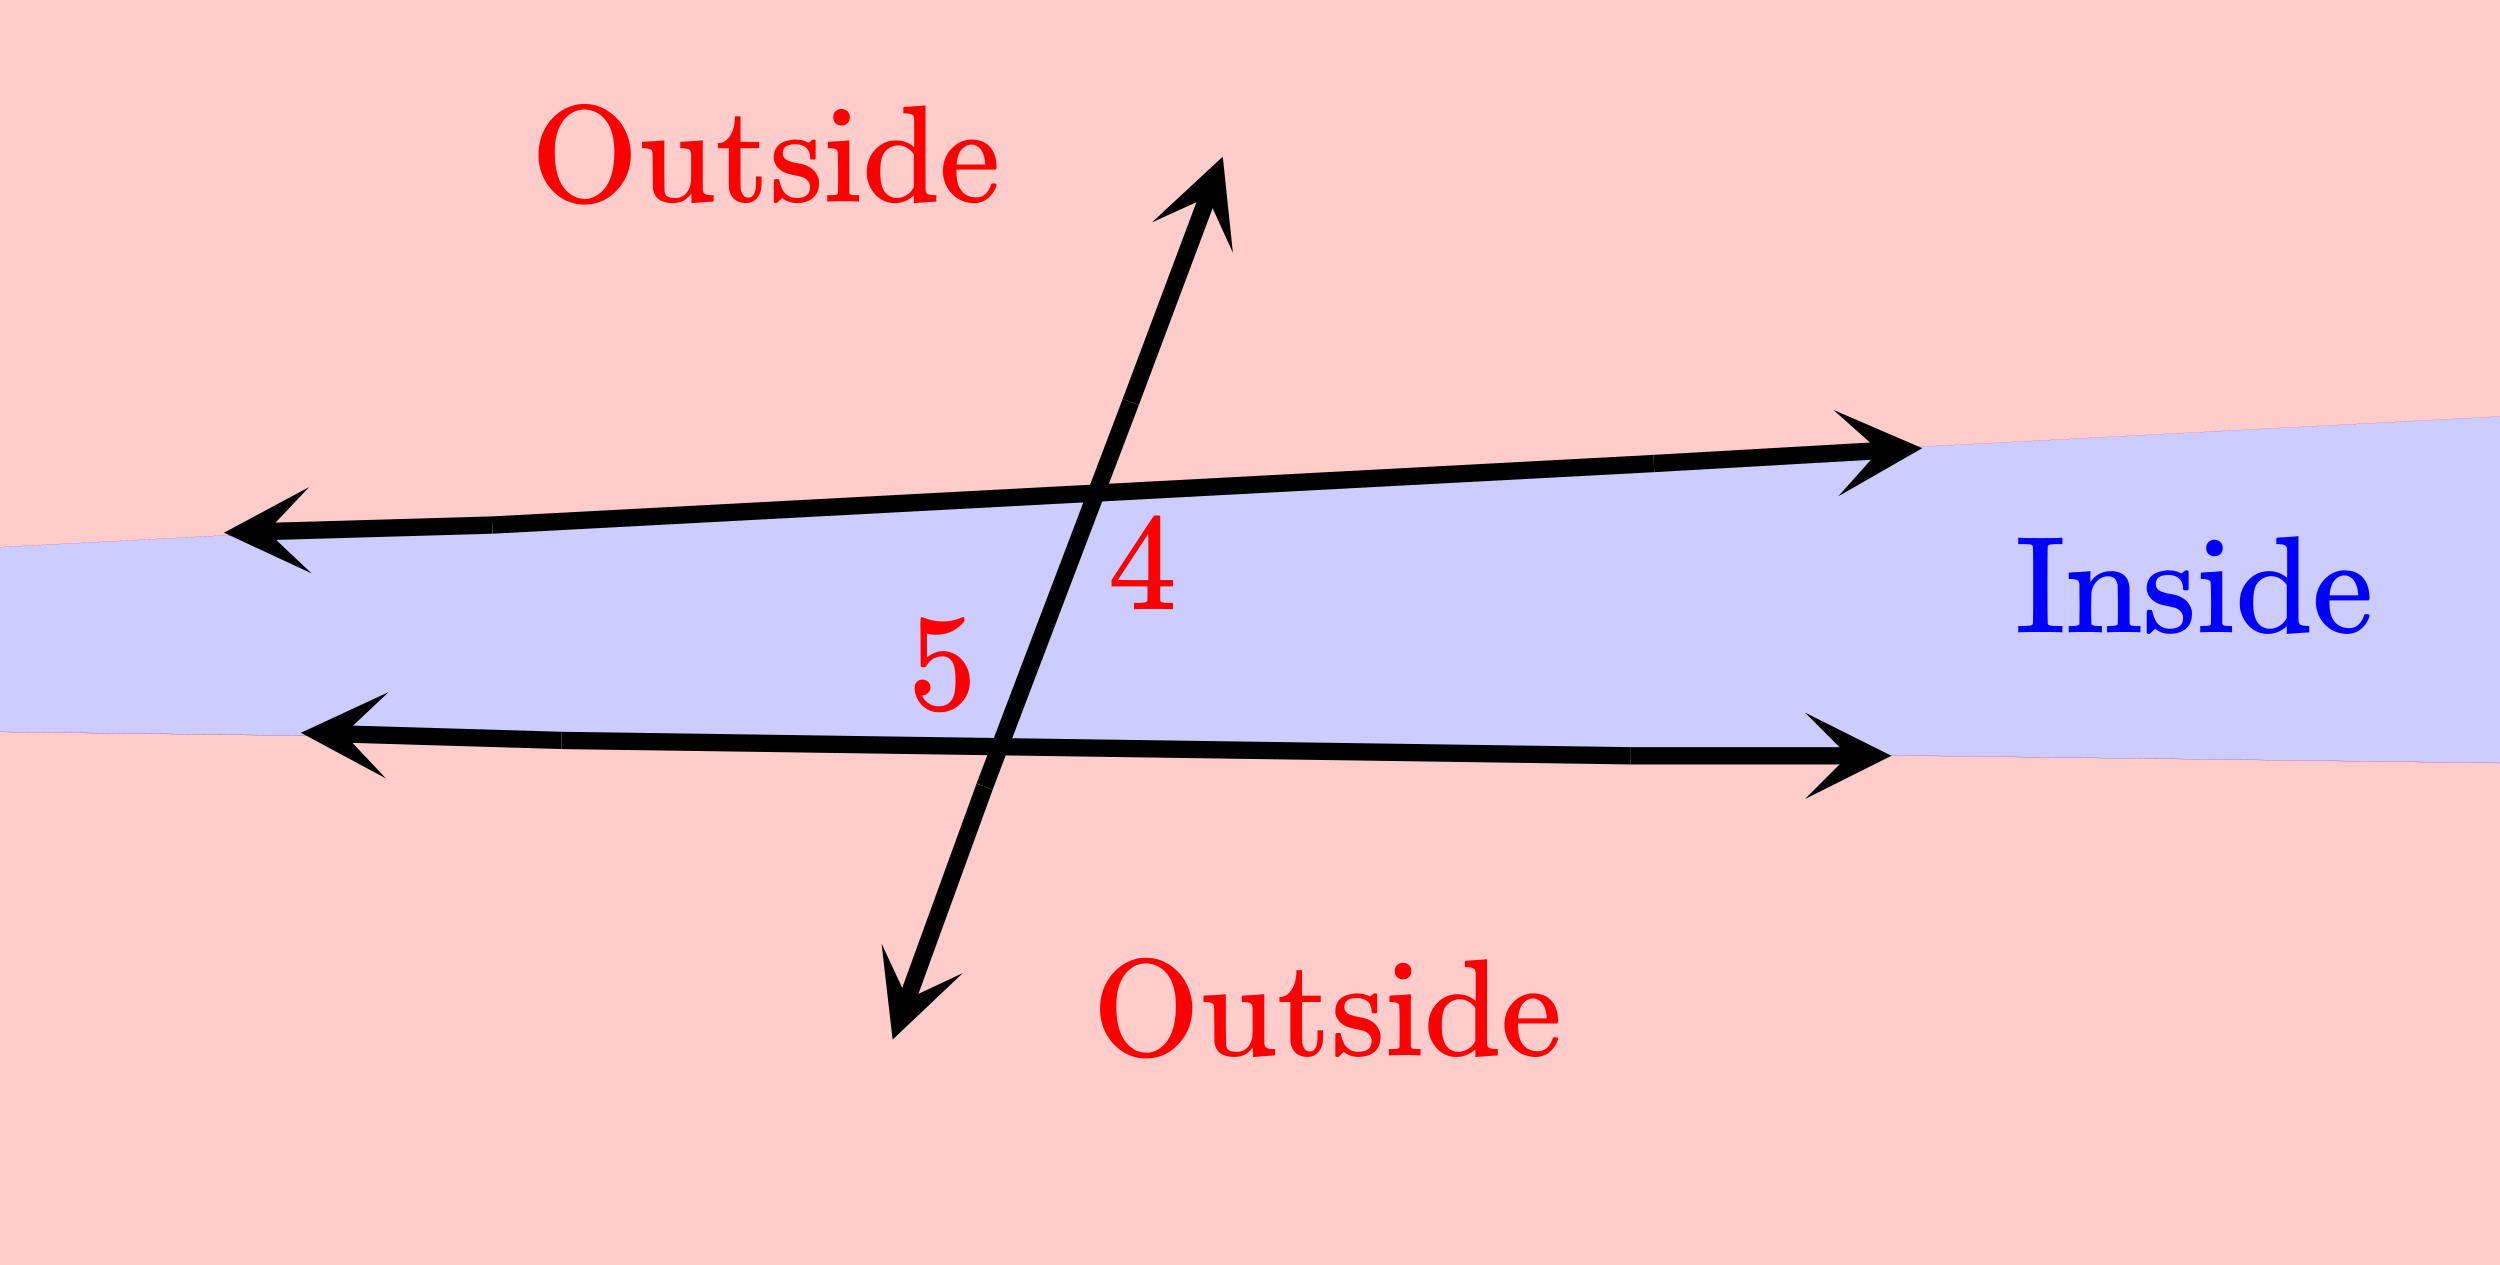 <svg xmlns="http://www.w3.org/2000/svg" width="324.516" height="164.266" viewBox="0 0 325 164"><defs><clipPath id="a"><path d="M39 89h12v12H39zm0 0"/></clipPath><clipPath id="b"><path d="M50.191 100.957l-63.254-1.86 1.86-63.253 63.254 1.86zm0 0"/></clipPath><clipPath id="c"><path d="M234.637 92.375H246V104h-11.363zm0 0"/></clipPath><clipPath id="d"><path d="M149 20h12v13h-12zm0 0"/></clipPath><clipPath id="e"><path d="M149.742 28.664l22.223-59.254 59.25 22.223-22.219 59.25zm0 0"/></clipPath><clipPath id="f"><path d="M114 122h12v13h-12zm0 0"/></clipPath><clipPath id="g"><path d="M125.168 126.242l-21.625 59.473L44.07 164.09l21.63-59.473zm0 0"/></clipPath><clipPath id="h"><path d="M238 53h12v12h-12zm0 0"/></clipPath><clipPath id="i"><path d="M238.336 53.031l63.176-3.61 3.613 63.18-63.18 3.61zm0 0"/></clipPath><clipPath id="j"><path d="M29 63h12v12H29zm0 0"/></clipPath><clipPath id="k"><path d="M40.52 74.297l-63.258 1.808-1.805-63.253 63.254-1.809zm0 0"/></clipPath></defs><path fill="#fff" d="M0 0h325v164H0z"/><path d="M-457.727 94.8l52.852 1011.118 1348.16-70.473L890.434 24.328zm0 0" fill="#00f" fill-opacity=".2"/><path d="M-457.727 94.8l-52.855-1011.12 1348.16-70.473L890.434 24.328zm0 0" fill="red" fill-opacity=".2"/><path d="M-448.363 89.316l-12.594 1012.422 1349.894 16.79 12.594-1012.423zm0 0" fill="#fff"/><path d="M901.531 106.105l-12.593 1012.422-1349.895-16.789 12.594-1012.422zm0 0" fill="red" fill-opacity=".2"/><path d="M450 47.355L0 70.88v-.012l450-23.523zm0 0" fill="#00f"/><path d="M450 47.355L0 70.88v-.012l450-23.523zm0 0" fill="red"/><path d="M450 100.5L0 94.906v-.023l450 5.597zm0 0" fill="#00f"/><path d="M0 70.867l450-23.523v.011L0 70.88zm0 0M0 94.887l450 5.597v.012L0 94.898zm0 0" fill="#fff"/><path d="M0 94.887l450 5.597v.012L0 94.898zm0 0" fill="red"/><path d="M211.984 99.125l-139-2 .032-2.25 139 2zm0 0"/><path d="M72.969 97.125l-28.38-.836.067-2.25 28.375.836zm0 0"/><g clip-path="url(#a)"><g clip-path="url(#b)" clip-rule="evenodd"><path d="M50.191 100.957l-11.078-5.953 11.41-5.293-5.789 5.457zm0 0"/></g></g><path d="M212 96.875h28.375v2.25H212zm0 0"/><g clip-path="url(#c)"><path d="M234.637 92.375L245.887 98l-11.25 5.625L240.262 98zm0 0"/></g><path d="M126.95 101.602l19-50 2.1.796-19 50zm0 0"/><path d="M145.945 51.605l10.028-26.734 2.105.79-10.023 26.734zm0 0"/><g clip-path="url(#d)"><g clip-path="url(#e)" clip-rule="evenodd"><path d="M149.742 28.664l9.219-8.559 1.316 12.508-3.293-7.242zm0 0"/></g></g><path d="M129.059 102.383l-10.079 27.715-2.117-.77 10.078-27.71zm0 0"/><g clip-path="url(#f)"><g clip-path="url(#g)" clip-rule="evenodd"><path d="M125.168 126.242l-9.129 8.653-1.441-12.497 3.363 7.211zm0 0"/></g></g><path d="M63.941 66.875l151-8 .118 2.25-151 8zm0 0"/><path d="M214.938 58.875l29.382-1.676.13 2.246-29.387 1.68zm0 0"/><g clip-path="url(#h)"><g clip-path="url(#i)" clip-rule="evenodd"><path d="M238.336 53.031l11.55 4.977-10.91 6.258 5.297-5.938zm0 0"/></g></g><path d="M64.031 69.125l-29.375.84-.066-2.25 29.379-.84zm0 0"/><g clip-path="url(#j)"><g clip-path="url(#k)" clip-rule="evenodd"><path d="M40.52 74.297l-11.407-5.3 11.082-5.942-5.46 5.78zm0 0"/></g></g><path d="M82 19.809a9.9 9.9 0 0 0-.031-.75c-.188-1.391-.672-2.594-1.469-3.579-.36-.406-.672-.718-.938-.921-1.078-.875-2.265-1.297-3.578-1.297-.203 0-.359 0-.468.015a5.519 5.519 0 0 0-3.079 1.282c-.265.187-.578.5-.953.937-.984 1.266-1.468 2.719-1.468 4.328 0 .5.015.906.078 1.203.234 1.36.812 2.532 1.719 3.485.921.968 2.015 1.562 3.296 1.765.266.047.563.063.875.063 1.657 0 3.079-.625 4.25-1.906C81.406 23.168 82 21.62 82 19.809zm-4.594-5.516c1.328.672 2.11 1.922 2.36 3.75.062.344.093.844.093 1.531 0 2-.406 3.531-1.187 4.594-.625.766-1.344 1.234-2.156 1.406-.079.016-.25.016-.516.016-.75 0-1.422-.25-2.016-.735-1.234-.984-1.859-2.75-1.859-5.28 0-.688.031-1.188.094-1.532.125-.89.39-1.672.812-2.313a3.928 3.928 0 0 1 1.563-1.437 3.341 3.341 0 0 1 1.39-.313c.454 0 .938.11 1.422.313zm7.485 3.812l-.688.032c-.219.015-.406.015-.516.031l-.203.016c-.015 0-.03.14-.03.421v.407h.187c.609 0 .968.11 1.093.297a.825.825 0 0 1 .094.375c0 .156.016.89.031 2.203 0 1.547.016 2.375.032 2.453.125.625.39 1.078.812 1.36.422.296 1.016.437 1.781.437.407 0 .72-.047.954-.14.468-.11.953-.485 1.453-1.095v1.25h.125c.046-.015.515-.047 1.39-.109.875-.063 1.328-.094 1.36-.094v-.828h-.329c-.406-.031-.671-.078-.796-.156-.141-.078-.235-.235-.266-.469-.016-.047-.016-1.14-.016-3.297v-3.203h-.125c-.046 0-.53.047-1.421.11-.891.046-1.344.078-1.376.078v.828h.329c.39.031.656.078.796.156.141.078.22.234.266.469l.016.281v2.406c0 .297 0 .531-.016.719v.312c-.125.97-.531 1.625-1.234 1.97-.219.109-.5.155-.844.155-.484 0-.844-.078-1.078-.25-.125-.125-.219-.312-.266-.562-.015-.063-.031-1.203-.047-3.422v-3.25h-.046c-.016 0-.079 0-.204.016-.125.015-.312.031-.546.047-.25.015-.47.03-.672.046zm10.64-2.953c-.047 1.172-.36 2.047-.906 2.625a1.721 1.721 0 0 1-1.14.578h-.157v.657h1.422v2.468c0 1.704 0 2.579.016 2.672.062.61.28 1.094.671 1.453.376.344.891.532 1.547.532.516 0 .922-.157 1.25-.453.313-.297.547-.688.672-1.172.063-.25.094-.64.094-1.188v-.64h-.719v.64c0 .453-.015.735-.031.828-.11.844-.438 1.282-.969 1.282-.422 0-.703-.235-.875-.704a1.823 1.823 0 0 1-.125-.578c0-.187-.015-1.047-.015-2.547v-2.593h2.421v-.828h-2.421V14.87h-.735zm7.89 3.344c.595 0 1.048.156 1.391.469.329.312.5.75.5 1.297 0 .062.032.14.11.218h.5l.11-.109v-2.375a.326.326 0 0 0-.235-.11h-.14a3.66 3.66 0 0 0-.407.298l-.156.125-.266-.141a2.904 2.904 0 0 0-1.266-.266c-.234-.03-.374-.03-.421 0-1.704.172-2.547.938-2.547 2.328 0 .125 0 .22.015.266.141.734.594 1.297 1.391 1.672.234.125.688.25 1.36.375.374.094.671.156.874.203.313.094.563.25.75.484.22.22.329.5.329.844 0 .938-.579 1.406-1.75 1.406-.735 0-1.329-.312-1.75-.921a5.056 5.056 0 0 1-.47-1.235c-.03-.14-.062-.234-.093-.25-.031-.031-.125-.047-.281-.047-.172 0-.266.016-.281.016-.047.031-.079.11-.079.219-.015.125-.015.578-.015 1.36v1.421c.078.062.156.11.234.11h.14l.204-.188c.078-.063.14-.125.219-.203l.156-.157.14-.125c.532.438 1.157.657 1.876.657 1.296 0 2.187-.453 2.656-1.344.156-.36.25-.766.25-1.234 0-.22-.016-.36-.016-.438-.219-.828-.703-1.422-1.469-1.781-.25-.14-.718-.281-1.406-.39-.547-.11-.953-.235-1.219-.36a1.063 1.063 0 0 1-.562-.625 1.027 1.027 0 0 1-.031-.297c0-.781.546-1.172 1.656-1.172zm6.016-4.594c-.328 0-.593.094-.796.297-.22.188-.313.453-.313.781 0 .438.156.735.484.922.157.11.344.157.594.157.219 0 .422-.047.578-.157.313-.187.485-.484.485-.922 0-.328-.11-.578-.297-.765-.188-.188-.438-.281-.734-.313zm2.094 12.047h.14v-.828h-.421c-.328-.016-.547-.031-.625-.062a.488.488 0 0 1-.219-.22v-6.843h-.047c-.015 0-.078 0-.203.016-.125.015-.297.031-.515.047-.235.015-.454.03-.657.046l-.64.032c-.219.015-.39.015-.516.031l-.172.016c-.031 0-.031.14-.031.421v.407h.188c.609 0 .968.125 1.062.36.047.124.078 1.093.078 2.89 0 1.718-.016 2.578-.016 2.61a.46.46 0 0 1-.218.202 7.3 7.3 0 0 1-.89.047h-.282v.828h.14c.22-.031.876-.047 1.97-.047 1.109 0 1.734.016 1.874.047zm4.938-7.953c-1.031 0-1.922.39-2.656 1.172-.75.781-1.126 1.75-1.126 2.906 0 .328.016.531.016.64.172 1.063.625 1.923 1.375 2.595.64.562 1.39.843 2.234.843.876 0 1.657-.297 2.344-.875l.14-.125v1h.126c.047-.015.516-.047 1.406-.109.906-.063 1.36-.094 1.39-.094v-.828h-.327c-.407-.031-.672-.078-.813-.156-.125-.078-.219-.235-.25-.469-.016-.047-.016-1.89-.016-5.562v-5.485h-.062c-.016 0-.078.016-.203.016-.11.015-.297.031-.531.047-.235.015-.47.031-.672.047l-.656.046c-.235 0-.407.016-.532.032l-.172.015c-.03 0-.046.141-.046.407v.421h.328c.39.032.671.079.796.157.141.078.235.234.266.453.016.047.016.703.016 1.953v1.828a3.521 3.521 0 0 0-2.375-.875zm2.328 1.797v4.297l-.078.11a2.316 2.316 0 0 1-.922.937 2.235 2.235 0 0 1-1.203.343 1.876 1.876 0 0 1-1.406-.593c-.5-.485-.75-1.407-.75-2.735 0-.75.046-1.328.156-1.75.094-.422.297-.78.594-1.093.468-.438.984-.657 1.578-.657.812 0 1.484.391 2.03 1.141zm10.75 1.75c0-1.156-.281-2.047-.86-2.703-.562-.64-1.39-.953-2.484-.953-.125 0-.203 0-.25.015-.953.125-1.75.563-2.406 1.328-.64.75-.969 1.688-.969 2.797 0 .438.078.875.219 1.313.234.687.61 1.297 1.156 1.781.531.5 1.156.797 1.828.938.313.062.563.093.797.093.719 0 1.328-.203 1.828-.609.5-.406.86-.906 1.094-1.531a.993.993 0 0 0 .047-.235c0-.125-.11-.187-.36-.187-.156 0-.25.015-.28.047-.048.047-.079.125-.11.265-.14.375-.328.688-.563.938a1.692 1.692 0 0 1-1.297.562c-1.046 0-1.796-.437-2.234-1.328-.234-.453-.36-1.125-.36-2.015v-.266h5.079c.094-.094.125-.172.125-.25zm-1.469-.547v.14h-3.719v-.124c.079-.688.235-1.219.47-1.594.405-.578.905-.875 1.53-.875.172.016.297.047.375.078.782.281 1.235 1.063 1.344 2.375zm0 0M152.313 78.95h.171v-.829h-.53c-.579-.016-.923-.062-1.017-.14a.417.417 0 0 1-.109-.22V75.98h1.656v-.828h-1.656v-8.28l-.11-.11h-.327c-.235 0-.36.015-.375.031-.032.016-.953 1.406-2.797 4.203l-2.719 4.156v.828h4.672v.891c0 .625-.016.953-.016.984-.062.094-.125.157-.219.172-.125.047-.437.078-.953.094h-.562v.828h.156c.172-.031.984-.047 2.422-.047 1.375 0 2.156.016 2.313.047zm-3.032-3.798h-1.984l-1.969-.015 3.953-6zm0 0M119.922 88.09c-.297 0-.547.11-.734.297-.188.187-.282.453-.282.797v.171a.647.647 0 0 1 .016.157c.094.64.312 1.172.687 1.61.157.25.36.452.594.593.516.422 1.156.625 1.922.625 1.11 0 2.047-.39 2.813-1.188.765-.78 1.14-1.734 1.14-2.828 0-.937-.25-1.765-.766-2.484-.5-.703-1.156-1.156-1.968-1.36a3.154 3.154 0 0 0-.735-.093c-.718 0-1.421.281-2.109.828V82.12l.188.031c.296.078.624.11 1 .11 1.484 0 2.718-.578 3.687-1.75v-.235c0-.218-.047-.312-.14-.312a.525.525 0 0 0-.235.062c-.781.344-1.594.5-2.438.5a6.405 6.405 0 0 1-2.406-.468l-.312-.094c-.031 0-.063 0-.078.031-.079 0-.11.328-.11 1 0 .14 0 .453.016.938v1.28c0 2.048.016 3.11.031 3.157.031.063.14.11.344.11.14 0 .219-.016.266-.032.046-.015.093-.062.14-.156.469-.813 1.188-1.219 2.125-1.219.453 0 .828.188 1.14.594.329.437.5 1.266.5 2.5 0 1.094-.124 1.86-.343 2.312-.375.72-.984 1.079-1.844 1.079-.5 0-.937-.125-1.312-.391a2.317 2.317 0 0 1-.828-.953l-.047-.078h.125c.25 0 .469-.11.672-.297a.924.924 0 0 0 .312-.703c0-.297-.094-.547-.297-.75a1.04 1.04 0 0 0-.734-.297zm0 0M155 130.809a9.9 9.9 0 0 0-.031-.75c-.188-1.391-.672-2.594-1.469-3.579-.36-.406-.672-.718-.938-.921-1.078-.875-2.265-1.297-3.578-1.297-.203 0-.359 0-.468.015a5.519 5.519 0 0 0-3.078 1.282c-.266.187-.579.5-.954.937-.984 1.266-1.468 2.719-1.468 4.328 0 .5.015.906.078 1.203.234 1.36.812 2.532 1.719 3.485.921.968 2.015 1.562 3.296 1.765.266.047.563.063.875.063 1.657 0 3.078-.625 4.25-1.906 1.172-1.266 1.766-2.813 1.766-4.625zm-4.594-5.516c1.328.672 2.11 1.922 2.36 3.75.062.344.093.844.093 1.531 0 2-.406 3.531-1.187 4.594-.625.766-1.344 1.234-2.156 1.406-.078.016-.25.016-.516.016-.75 0-1.422-.25-2.016-.735-1.234-.984-1.859-2.75-1.859-5.28 0-.688.031-1.188.094-1.532.125-.89.39-1.672.812-2.313a3.928 3.928 0 0 1 1.563-1.437 3.341 3.341 0 0 1 1.39-.313c.453 0 .938.11 1.422.313zm7.485 3.812l-.688.032c-.219.015-.406.015-.516.031l-.203.016c-.015 0-.03.14-.03.421v.407h.187c.609 0 .968.11 1.093.297a.825.825 0 0 1 .094.375c0 .156.016.89.031 2.203 0 1.547.016 2.375.032 2.453.125.625.39 1.078.812 1.36.422.296 1.016.437 1.781.437.407 0 .72-.047.953-.14.47-.11.954-.485 1.454-1.095v1.25h.125c.047-.015.515-.047 1.39-.109.875-.063 1.328-.094 1.36-.094v-.828h-.328c-.407-.031-.672-.078-.797-.156-.141-.078-.235-.235-.266-.469-.016-.047-.016-1.14-.016-3.297v-3.203h-.125c-.047 0-.53.047-1.422.11-.89.046-1.343.078-1.375.078v.828h.329c.39.031.656.078.797.156.14.078.218.234.265.469l.016.281v2.406c0 .297 0 .531-.016.719v.312c-.125.97-.531 1.625-1.234 1.97-.219.109-.5.155-.844.155-.484 0-.844-.078-1.078-.25-.125-.125-.219-.312-.266-.562-.015-.063-.031-1.203-.047-3.422v-3.25h-.047c-.015 0-.078 0-.203.016-.125.015-.312.031-.547.047-.25.015-.468.03-.671.046zm10.64-2.953c-.047 1.172-.36 2.047-.906 2.625a1.721 1.721 0 0 1-1.14.578h-.157v.657h1.422v2.468c0 1.704 0 2.579.016 2.672.062.61.28 1.094.672 1.453.375.344.89.532 1.546.532.516 0 .922-.157 1.25-.453.313-.297.547-.688.672-1.172.063-.25.094-.64.094-1.188v-.64h-.719v.64c0 .453-.015.735-.031.828-.11.844-.438 1.282-.969 1.282-.422 0-.703-.235-.875-.704a1.823 1.823 0 0 1-.125-.578c0-.187-.015-1.047-.015-2.547v-2.593h2.422v-.828h-2.422v-3.313h-.735zm7.89 3.344c.595 0 1.048.156 1.392.469.328.312.5.75.5 1.297 0 .062.03.14.109.218h.5l.11-.109v-2.375a.326.326 0 0 0-.235-.11h-.14a3.66 3.66 0 0 0-.407.298l-.156.125-.266-.141a2.904 2.904 0 0 0-1.266-.266c-.234-.03-.375-.03-.421 0-1.703.172-2.547.938-2.547 2.328 0 .125 0 .22.015.266.141.734.594 1.297 1.391 1.672.234.125.688.25 1.36.375.374.094.671.156.874.203.313.094.563.25.75.484.22.22.328.5.328.844 0 .938-.578 1.406-1.75 1.406-.734 0-1.328-.312-1.75-.921a5.056 5.056 0 0 1-.468-1.235c-.031-.14-.063-.234-.094-.25-.031-.031-.125-.047-.281-.047-.172 0-.266.016-.281.016-.047.031-.079.11-.079.219-.015.125-.015.578-.015 1.36v1.421c.078.062.156.11.234.11h.14l.204-.188c.078-.063.14-.125.219-.203l.156-.157.14-.125c.532.438 1.157.657 1.875.657 1.297 0 2.188-.453 2.657-1.344.156-.36.25-.766.25-1.234 0-.22-.016-.36-.016-.438-.219-.828-.703-1.422-1.469-1.781-.25-.14-.718-.281-1.406-.39-.547-.11-.953-.235-1.219-.36a1.063 1.063 0 0 1-.562-.625 1.027 1.027 0 0 1-.031-.297c0-.781.547-1.172 1.656-1.172zm6.017-4.594c-.329 0-.594.094-.797.297-.22.188-.313.453-.313.781 0 .438.156.735.484.922.157.11.344.157.594.157.219 0 .422-.047.578-.157.313-.187.485-.484.485-.922 0-.328-.11-.578-.297-.765-.188-.188-.438-.281-.734-.313zm2.093 12.047h.14v-.828h-.421c-.328-.016-.547-.031-.625-.062a.488.488 0 0 1-.219-.22v-6.843h-.047c-.015 0-.078 0-.203.016-.125.015-.297.031-.515.047-.235.015-.453.03-.657.046l-.64.032c-.219.015-.39.015-.516.031l-.172.016c-.031 0-.031.14-.031.421v.407h.188c.609 0 .968.125 1.062.36.047.124.078 1.093.078 2.89 0 1.718-.016 2.578-.016 2.61a.46.46 0 0 1-.218.202 7.3 7.3 0 0 1-.89.047h-.282v.828h.14c.22-.031.875-.047 1.97-.047 1.109 0 1.734.016 1.874.047zm4.938-7.953c-1.031 0-1.922.39-2.656 1.172-.75.781-1.125 1.75-1.125 2.906 0 .328.015.531.015.64.172 1.063.625 1.923 1.375 2.595.64.562 1.39.843 2.234.843.875 0 1.657-.297 2.344-.875l.14-.125v1h.126c.047-.015.516-.047 1.406-.109.906-.063 1.36-.094 1.39-.094v-.828h-.327c-.407-.031-.672-.078-.813-.156-.125-.078-.219-.235-.25-.469-.016-.047-.016-1.89-.016-5.562v-5.485h-.062c-.016 0-.078.016-.203.016-.11.015-.297.031-.531.047-.235.015-.47.031-.672.047l-.656.046c-.235 0-.407.016-.532.032l-.172.015c-.03 0-.047.141-.047.407v.421h.329c.39.032.672.079.797.157.14.078.234.234.265.453.016.047.016.703.016 1.953v1.828a3.521 3.521 0 0 0-2.375-.875zm2.328 1.797v4.297l-.078.11a2.316 2.316 0 0 1-.922.937 2.235 2.235 0 0 1-1.203.343 1.876 1.876 0 0 1-1.406-.593c-.5-.485-.75-1.407-.75-2.735 0-.75.046-1.328.156-1.75.094-.422.297-.78.594-1.093.468-.438.984-.657 1.578-.657.812 0 1.484.391 2.03 1.141zm10.75 1.75c0-1.156-.281-2.047-.86-2.703-.562-.64-1.39-.953-2.484-.953-.125 0-.203 0-.25.015-.953.125-1.75.563-2.406 1.328-.64.75-.969 1.688-.969 2.797 0 .438.078.875.219 1.313.234.687.61 1.297 1.156 1.781.531.5 1.156.797 1.828.938.313.062.563.093.797.093.719 0 1.328-.203 1.828-.609.5-.406.86-.906 1.094-1.531a.993.993 0 0 0 .047-.235c0-.125-.11-.187-.36-.187-.156 0-.25.015-.28.047-.048.047-.079.125-.11.265-.14.375-.328.688-.563.938a1.692 1.692 0 0 1-1.297.562c-1.046 0-1.796-.437-2.234-1.328-.234-.453-.36-1.125-.36-2.015v-.266h5.079c.094-.094.125-.172.125-.25zm-1.469-.547v.14h-3.719v-.124c.078-.688.235-1.219.47-1.594.405-.578.905-.875 1.53-.875.172.016.297.047.375.078.782.281 1.235 1.063 1.344 2.375zm0 0" fill="red"/><path d="M267.906 81.95h.203v-.829h-.406c-.469 0-.86-.016-1.187-.047-.141-.047-.25-.11-.297-.203-.031-.031-.047-1.734-.047-5.078 0-3.344.015-5.031.047-5.063.047-.093.156-.156.297-.203a12.71 12.71 0 0 1 1.187-.047h.406v-.828h-.203c-.187.032-1.078.047-2.672.047-1.578 0-2.468-.015-2.656-.047h-.203v.828h.406c.469 0 .86.016 1.188.047.14.047.234.11.297.203.03.032.046 1.72.046 5.063 0 3.344-.015 5.047-.046 5.078a.533.533 0 0 1-.297.203 12.71 12.71 0 0 1-1.188.047h-.406v.828h.203c.188-.031 1.078-.047 2.656-.047 1.594 0 2.485.016 2.672.047zm3.969-1.079v-.422c0-.125-.016-.265-.016-.422 0-.156-.015-.343-.015-.53v-.579c0-.281.015-.594.015-.906 0-.328.016-.594.016-.813v-.328c.063-.64.313-1.156.734-1.578.407-.406.875-.625 1.422-.625.375 0 .672.094.86.266.187.171.312.453.406.843 0 .094.015.953.031 2.578 0 1.625-.015 2.454-.015 2.485 0 .187-.329.281-.954.281h-.437v.828h.14c.157-.031.829-.047 2.016-.047 1.188 0 1.86.016 2.016.047h.156v-.828h-.297c-.328 0-.625-.016-.875-.047a.46.46 0 0 1-.219-.203c-.015-.031-.015-.812-.015-2.344 0-1.578-.016-2.422-.016-2.5-.156-1.312-.906-1.984-2.297-2.03-1.187 0-2.11.452-2.75 1.374l-.015.031c-.016 0-.016-.234-.016-.687v-.719h-.063c-.015 0-.078 0-.203.016-.109.015-.28.031-.515.047-.235.015-.438.03-.64.046-.22 0-.438.016-.673.032-.219.015-.39.015-.5.031l-.187.016c-.016 0-.031.14-.031.421v.407h.328c.39.031.656.078.796.156.141.078.22.234.266.469V77.09c0 .437.016.828.016 1.203v.75c0 .25-.016.484-.016.703v1.125c-.11.172-.39.25-.86.25h-.53v.828h.14c.156-.031.828-.047 2.016-.047 1.187 0 1.86.016 2.015.047h.141v-.828h-.531c-.469 0-.75-.078-.844-.25zm10.031-6.375c.594 0 1.047.156 1.39.469.329.312.5.75.5 1.297 0 .062.032.14.11.218h.5l.11-.109v-2.375a.326.326 0 0 0-.235-.11h-.14a3.66 3.66 0 0 0-.407.298l-.156.125-.265-.141a2.904 2.904 0 0 0-1.266-.266c-.235-.03-.375-.03-.422 0-1.703.172-2.547.938-2.547 2.328 0 .125 0 .22.016.266.14.734.594 1.297 1.39 1.672.235.125.688.25 1.36.375.375.094.672.156.875.203.312.094.562.25.75.484.219.22.328.5.328.844 0 .938-.578 1.406-1.75 1.406-.735 0-1.328-.312-1.75-.921a5.056 5.056 0 0 1-.469-1.235c-.031-.14-.062-.234-.094-.25-.03-.031-.125-.047-.28-.047-.173 0-.267.016-.282.016-.047.031-.078.11-.078.219-.016.125-.016.578-.016 1.36v1.421c.078.062.156.11.235.11h.14l.203-.188c.078-.063.14-.125.219-.203l.156-.157.14-.125c.532.438 1.157.657 1.876.657 1.297 0 2.187-.453 2.656-1.344.156-.36.25-.766.25-1.234 0-.22-.015-.36-.015-.438-.22-.828-.704-1.422-1.47-1.781-.25-.14-.718-.281-1.406-.39-.546-.11-.953-.235-1.218-.36a1.063 1.063 0 0 1-.563-.625 1.027 1.027 0 0 1-.031-.297c0-.781.547-1.172 1.656-1.172zm6.016-4.594c-.328 0-.594.094-.797.297-.219.188-.313.453-.313.781 0 .438.157.735.485.922.156.11.344.157.594.157.218 0 .421-.047.578-.157.312-.187.484-.484.484-.922 0-.328-.11-.578-.297-.765-.187-.188-.437-.281-.734-.313zm2.094 12.047h.14v-.828h-.422c-.328-.016-.546-.031-.625-.062a.488.488 0 0 1-.218-.22v-6.843h-.047c-.016 0-.078 0-.203.016-.125.015-.297.031-.516.047-.234.015-.453.03-.656.046l-.64.032c-.22.015-.392.015-.517.031l-.171.016c-.032 0-.032.14-.032.421v.407h.188c.61 0 .969.125 1.062.36.047.124.079 1.093.079 2.89 0 1.718-.016 2.578-.016 2.61a.46.46 0 0 1-.219.202 7.3 7.3 0 0 1-.89.047h-.282v.828h.14c.22-.031.876-.047 1.97-.047 1.109 0 1.734.016 1.875.047zm4.937-7.953c-1.031 0-1.922.39-2.656 1.172-.75.781-1.125 1.75-1.125 2.906 0 .328.015.531.015.64.172 1.063.625 1.923 1.375 2.595.641.562 1.391.843 2.235.843.875 0 1.656-.297 2.344-.875l.14-.125v1h.125c.047-.015.516-.047 1.406-.109.907-.063 1.36-.094 1.391-.094v-.828h-.328c-.406-.031-.672-.078-.813-.156-.125-.078-.218-.235-.25-.469-.015-.047-.015-1.89-.015-5.562v-5.485h-.063c-.015 0-.078.016-.203.016-.11.015-.297.031-.531.047-.234.015-.469.031-.672.047l-.656.046c-.235 0-.406.016-.531.032l-.172.015c-.031 0-.047.141-.047.407v.421h.328c.39.032.672.079.797.157.14.078.234.234.265.453.016.047.016.703.016 1.953v1.828a3.521 3.521 0 0 0-2.375-.875zm2.328 1.797v4.297l-.078.11a2.316 2.316 0 0 1-.922.937 2.235 2.235 0 0 1-1.203.343 1.876 1.876 0 0 1-1.406-.593c-.5-.485-.75-1.407-.75-2.735 0-.75.047-1.328.156-1.75.094-.422.297-.78.594-1.093.469-.438.984-.657 1.578-.657.813 0 1.484.391 2.031 1.141zm10.75 1.75c0-1.156-.281-2.047-.86-2.703-.562-.64-1.39-.953-2.483-.953-.125 0-.204 0-.25.015-.954.125-1.75.563-2.407 1.328-.64.75-.969 1.688-.969 2.797 0 .438.079.875.22 1.313.234.687.609 1.297 1.156 1.781.53.5 1.156.797 1.828.938.312.062.562.093.796.093.72 0 1.329-.203 1.829-.609.5-.406.859-.906 1.093-1.531a.993.993 0 0 0 .047-.235c0-.125-.11-.187-.36-.187-.155 0-.25.015-.28.047-.047.047-.079.125-.11.265-.14.375-.328.688-.562.938a1.692 1.692 0 0 1-1.297.562c-1.047 0-1.797-.437-2.235-1.328-.234-.453-.359-1.125-.359-2.015v-.266h5.078c.094-.094.125-.172.125-.25zm-1.469-.547v.14h-3.718v-.124c.078-.688.234-1.219.469-1.594.406-.578.906-.875 1.53-.875.173.016.298.047.376.078.781.281 1.234 1.063 1.344 2.375zm0 0" fill="#00f"/></svg>